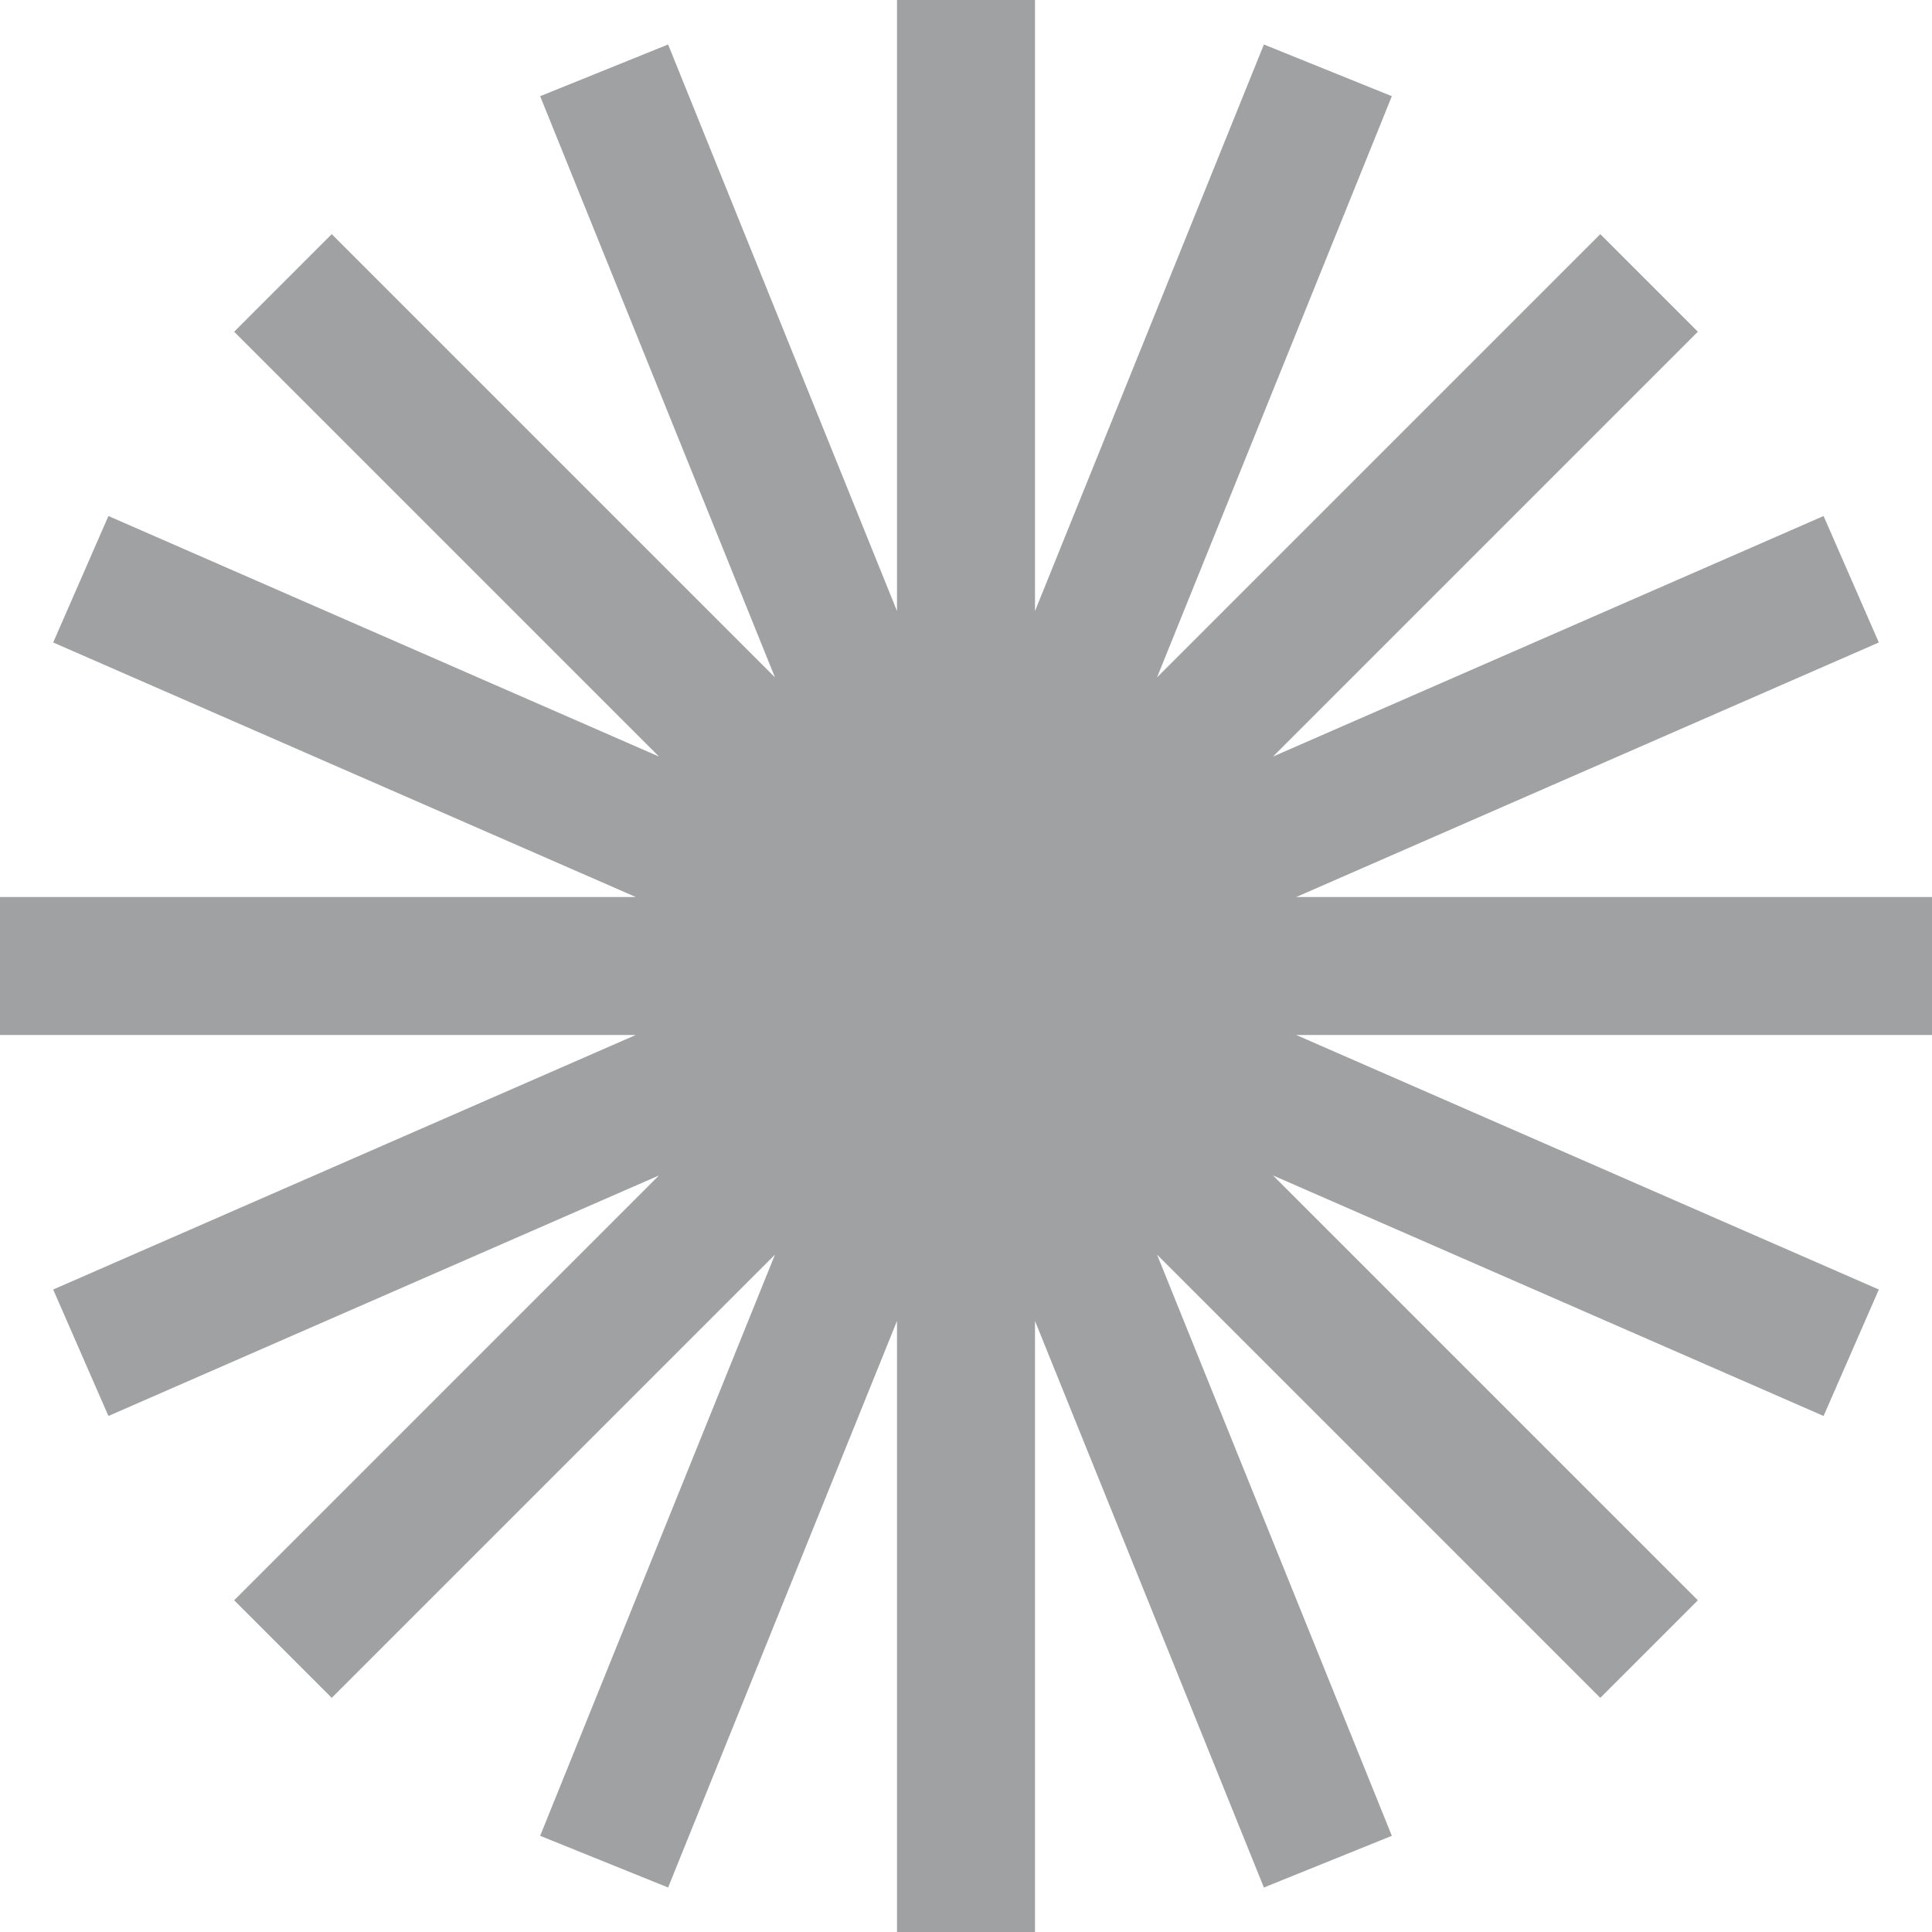 <svg xmlns="http://www.w3.org/2000/svg" xmlns:xlink="http://www.w3.org/1999/xlink" xmlns:serif="http://www.serif.com/" width="100%" height="100%" viewBox="0 0 200 200" xml:space="preserve" style="fill-rule:evenodd;clip-rule:evenodd;stroke-linejoin:round;stroke-miterlimit:2;">  <path d="M107.143,0l-14.286,0l0,63.253l-23.695,-58.647l-13.245,5.351l24.308,60.167l-45.885,-45.885l-10.101,10.101l43.979,43.979l-56.994,-24.901l-5.719,13.091l60.306,26.348l-65.811,0l0,14.286l65.81,0l-60.305,26.348l5.719,13.091l56.994,-24.901l-43.979,43.979l10.101,10.101l45.886,-45.885l-24.309,60.167l13.245,5.351l23.695,-58.647l0,63.253l14.286,0l0,-63.253l23.695,58.647l13.245,-5.351l-24.308,-60.167l45.885,45.885l10.101,-10.101l-43.979,-43.979l56.994,24.901l5.719,-13.091l-60.305,-26.348l65.81,0l0,-14.286l-65.811,0l60.306,-26.348l-5.719,-13.091l-56.994,24.901l43.979,-43.979l-10.101,-10.101l-45.885,45.885l24.308,-60.167l-13.245,-5.351l-23.695,58.647l0,-63.253Z" style="fill:#9fa1a3;"></path></svg>